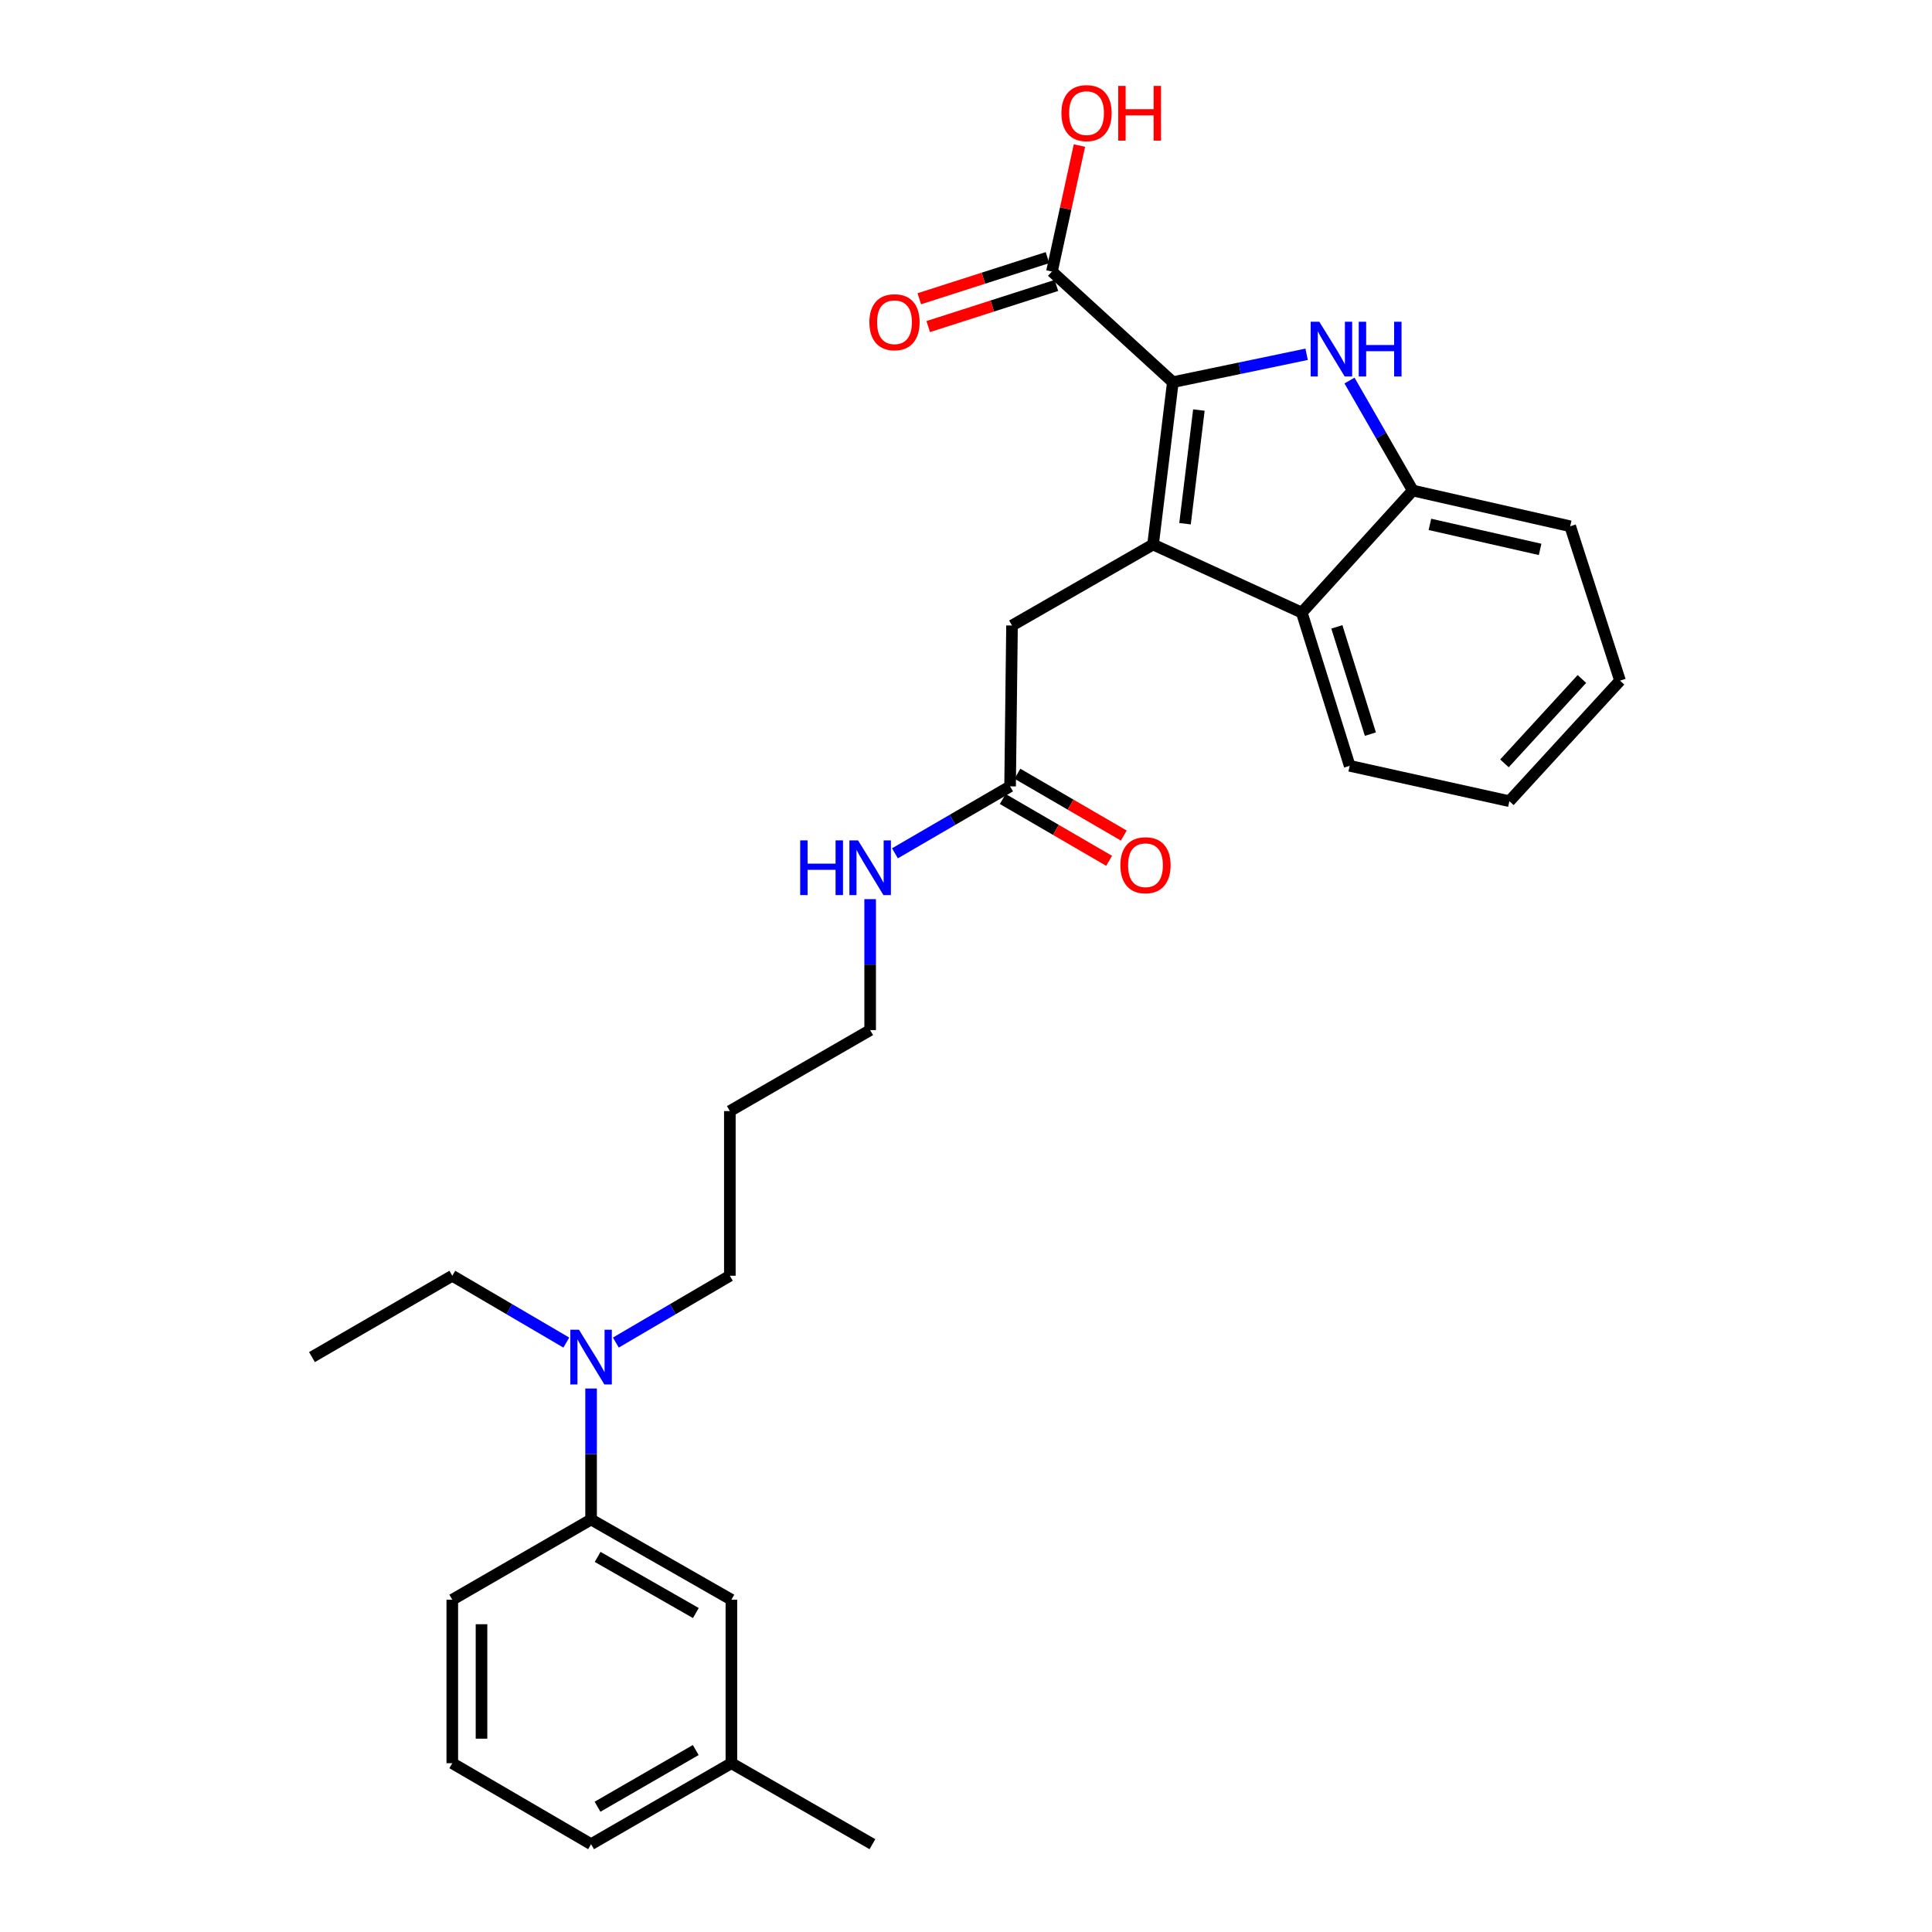 <?xml version='1.0' encoding='iso-8859-1'?>
<svg version='1.1' baseProfile='full'
              xmlns='http://www.w3.org/2000/svg'
                      xmlns:rdkit='http://www.rdkit.org/xml'
                      xmlns:xlink='http://www.w3.org/1999/xlink'
                  xml:space='preserve'
width='1000px' height='1000px' viewBox='0 0 1000 1000'>
<!-- END OF HEADER -->
<rect style='opacity:1.0;fill:#FFFFFF;stroke:none' width='1000' height='1000' x='0' y='0'> </rect>
<path class='bond-0' d='M 607.067,197.807 L 596.818,281.846' style='fill:none;fill-rule:evenodd;stroke:#000000;stroke-width:6px;stroke-linecap:butt;stroke-linejoin:miter;stroke-opacity:1' />
<path class='bond-0' d='M 620.541,212.244 L 613.366,271.071' style='fill:none;fill-rule:evenodd;stroke:#000000;stroke-width:6px;stroke-linecap:butt;stroke-linejoin:miter;stroke-opacity:1' />
<path class='bond-1' d='M 607.067,197.807 L 641.686,190.592' style='fill:none;fill-rule:evenodd;stroke:#000000;stroke-width:6px;stroke-linecap:butt;stroke-linejoin:miter;stroke-opacity:1' />
<path class='bond-1' d='M 641.686,190.592 L 676.305,183.377' style='fill:none;fill-rule:evenodd;stroke:#0000FF;stroke-width:6px;stroke-linecap:butt;stroke-linejoin:miter;stroke-opacity:1' />
<path class='bond-4' d='M 607.067,197.807 L 544.485,140.543' style='fill:none;fill-rule:evenodd;stroke:#000000;stroke-width:6px;stroke-linecap:butt;stroke-linejoin:miter;stroke-opacity:1' />
<path class='bond-2' d='M 596.818,281.846 L 673.8,317.082' style='fill:none;fill-rule:evenodd;stroke:#000000;stroke-width:6px;stroke-linecap:butt;stroke-linejoin:miter;stroke-opacity:1' />
<path class='bond-5' d='M 596.818,281.846 L 523.818,323.761' style='fill:none;fill-rule:evenodd;stroke:#000000;stroke-width:6px;stroke-linecap:butt;stroke-linejoin:miter;stroke-opacity:1' />
<path class='bond-3' d='M 698.501,196.973 L 714.875,225.434' style='fill:none;fill-rule:evenodd;stroke:#0000FF;stroke-width:6px;stroke-linecap:butt;stroke-linejoin:miter;stroke-opacity:1' />
<path class='bond-3' d='M 714.875,225.434 L 731.248,253.895' style='fill:none;fill-rule:evenodd;stroke:#000000;stroke-width:6px;stroke-linecap:butt;stroke-linejoin:miter;stroke-opacity:1' />
<path class='bond-15' d='M 673.8,317.082 L 698.592,396.391' style='fill:none;fill-rule:evenodd;stroke:#000000;stroke-width:6px;stroke-linecap:butt;stroke-linejoin:miter;stroke-opacity:1' />
<path class='bond-15' d='M 691.952,324.466 L 709.307,379.982' style='fill:none;fill-rule:evenodd;stroke:#000000;stroke-width:6px;stroke-linecap:butt;stroke-linejoin:miter;stroke-opacity:1' />
<path class='bond-28' d='M 673.8,317.082 L 731.248,253.895' style='fill:none;fill-rule:evenodd;stroke:#000000;stroke-width:6px;stroke-linecap:butt;stroke-linejoin:miter;stroke-opacity:1' />
<path class='bond-17' d='M 731.248,253.895 L 812.733,272.395' style='fill:none;fill-rule:evenodd;stroke:#000000;stroke-width:6px;stroke-linecap:butt;stroke-linejoin:miter;stroke-opacity:1' />
<path class='bond-17' d='M 740.123,271.417 L 797.162,284.367' style='fill:none;fill-rule:evenodd;stroke:#000000;stroke-width:6px;stroke-linecap:butt;stroke-linejoin:miter;stroke-opacity:1' />
<path class='bond-9' d='M 542.175,133.344 L 508.998,143.991' style='fill:none;fill-rule:evenodd;stroke:#000000;stroke-width:6px;stroke-linecap:butt;stroke-linejoin:miter;stroke-opacity:1' />
<path class='bond-9' d='M 508.998,143.991 L 475.821,154.638' style='fill:none;fill-rule:evenodd;stroke:#FF0000;stroke-width:6px;stroke-linecap:butt;stroke-linejoin:miter;stroke-opacity:1' />
<path class='bond-9' d='M 546.796,147.743 L 513.619,158.39' style='fill:none;fill-rule:evenodd;stroke:#000000;stroke-width:6px;stroke-linecap:butt;stroke-linejoin:miter;stroke-opacity:1' />
<path class='bond-9' d='M 513.619,158.39 L 480.442,169.038' style='fill:none;fill-rule:evenodd;stroke:#FF0000;stroke-width:6px;stroke-linecap:butt;stroke-linejoin:miter;stroke-opacity:1' />
<path class='bond-13' d='M 544.485,140.543 L 551.598,107.937' style='fill:none;fill-rule:evenodd;stroke:#000000;stroke-width:6px;stroke-linecap:butt;stroke-linejoin:miter;stroke-opacity:1' />
<path class='bond-13' d='M 551.598,107.937 L 558.711,75.33' style='fill:none;fill-rule:evenodd;stroke:#FF0000;stroke-width:6px;stroke-linecap:butt;stroke-linejoin:miter;stroke-opacity:1' />
<path class='bond-6' d='M 523.818,323.761 L 522.818,407.019' style='fill:none;fill-rule:evenodd;stroke:#000000;stroke-width:6px;stroke-linecap:butt;stroke-linejoin:miter;stroke-opacity:1' />
<path class='bond-11' d='M 519.018,413.556 L 546.547,429.557' style='fill:none;fill-rule:evenodd;stroke:#000000;stroke-width:6px;stroke-linecap:butt;stroke-linejoin:miter;stroke-opacity:1' />
<path class='bond-11' d='M 546.547,429.557 L 574.076,445.559' style='fill:none;fill-rule:evenodd;stroke:#FF0000;stroke-width:6px;stroke-linecap:butt;stroke-linejoin:miter;stroke-opacity:1' />
<path class='bond-11' d='M 526.618,400.481 L 554.147,416.483' style='fill:none;fill-rule:evenodd;stroke:#000000;stroke-width:6px;stroke-linecap:butt;stroke-linejoin:miter;stroke-opacity:1' />
<path class='bond-11' d='M 554.147,416.483 L 581.676,432.485' style='fill:none;fill-rule:evenodd;stroke:#FF0000;stroke-width:6px;stroke-linecap:butt;stroke-linejoin:miter;stroke-opacity:1' />
<path class='bond-12' d='M 522.818,407.019 L 493.021,424.345' style='fill:none;fill-rule:evenodd;stroke:#000000;stroke-width:6px;stroke-linecap:butt;stroke-linejoin:miter;stroke-opacity:1' />
<path class='bond-12' d='M 493.021,424.345 L 463.224,441.672' style='fill:none;fill-rule:evenodd;stroke:#0000FF;stroke-width:6px;stroke-linecap:butt;stroke-linejoin:miter;stroke-opacity:1' />
<path class='bond-7' d='M 305.945,786.492 L 305.945,752.591' style='fill:none;fill-rule:evenodd;stroke:#000000;stroke-width:6px;stroke-linecap:butt;stroke-linejoin:miter;stroke-opacity:1' />
<path class='bond-7' d='M 305.945,752.591 L 305.945,718.69' style='fill:none;fill-rule:evenodd;stroke:#0000FF;stroke-width:6px;stroke-linecap:butt;stroke-linejoin:miter;stroke-opacity:1' />
<path class='bond-10' d='M 305.945,786.492 L 378.566,828.004' style='fill:none;fill-rule:evenodd;stroke:#000000;stroke-width:6px;stroke-linecap:butt;stroke-linejoin:miter;stroke-opacity:1' />
<path class='bond-10' d='M 309.333,805.848 L 360.168,834.906' style='fill:none;fill-rule:evenodd;stroke:#000000;stroke-width:6px;stroke-linecap:butt;stroke-linejoin:miter;stroke-opacity:1' />
<path class='bond-19' d='M 305.945,786.492 L 234.104,828.004' style='fill:none;fill-rule:evenodd;stroke:#000000;stroke-width:6px;stroke-linecap:butt;stroke-linejoin:miter;stroke-opacity:1' />
<path class='bond-8' d='M 318.766,694.913 L 348.267,677.621' style='fill:none;fill-rule:evenodd;stroke:#0000FF;stroke-width:6px;stroke-linecap:butt;stroke-linejoin:miter;stroke-opacity:1' />
<path class='bond-8' d='M 348.267,677.621 L 377.768,660.329' style='fill:none;fill-rule:evenodd;stroke:#000000;stroke-width:6px;stroke-linecap:butt;stroke-linejoin:miter;stroke-opacity:1' />
<path class='bond-21' d='M 293.123,694.914 L 263.614,677.622' style='fill:none;fill-rule:evenodd;stroke:#0000FF;stroke-width:6px;stroke-linecap:butt;stroke-linejoin:miter;stroke-opacity:1' />
<path class='bond-21' d='M 263.614,677.622 L 234.104,660.329' style='fill:none;fill-rule:evenodd;stroke:#000000;stroke-width:6px;stroke-linecap:butt;stroke-linejoin:miter;stroke-opacity:1' />
<path class='bond-14' d='M 378.566,828.004 L 378.566,912.631' style='fill:none;fill-rule:evenodd;stroke:#000000;stroke-width:6px;stroke-linecap:butt;stroke-linejoin:miter;stroke-opacity:1' />
<path class='bond-22' d='M 450.39,465.396 L 450.39,499.289' style='fill:none;fill-rule:evenodd;stroke:#0000FF;stroke-width:6px;stroke-linecap:butt;stroke-linejoin:miter;stroke-opacity:1' />
<path class='bond-22' d='M 450.39,499.289 L 450.39,533.182' style='fill:none;fill-rule:evenodd;stroke:#000000;stroke-width:6px;stroke-linecap:butt;stroke-linejoin:miter;stroke-opacity:1' />
<path class='bond-24' d='M 378.566,912.631 L 451.566,954.545' style='fill:none;fill-rule:evenodd;stroke:#000000;stroke-width:6px;stroke-linecap:butt;stroke-linejoin:miter;stroke-opacity:1' />
<path class='bond-30' d='M 378.566,912.631 L 305.945,954.545' style='fill:none;fill-rule:evenodd;stroke:#000000;stroke-width:6px;stroke-linecap:butt;stroke-linejoin:miter;stroke-opacity:1' />
<path class='bond-30' d='M 360.114,905.821 L 309.279,935.161' style='fill:none;fill-rule:evenodd;stroke:#000000;stroke-width:6px;stroke-linecap:butt;stroke-linejoin:miter;stroke-opacity:1' />
<path class='bond-26' d='M 698.592,396.391 L 781.253,414.697' style='fill:none;fill-rule:evenodd;stroke:#000000;stroke-width:6px;stroke-linecap:butt;stroke-linejoin:miter;stroke-opacity:1' />
<path class='bond-16' d='M 377.768,575.097 L 450.39,533.182' style='fill:none;fill-rule:evenodd;stroke:#000000;stroke-width:6px;stroke-linecap:butt;stroke-linejoin:miter;stroke-opacity:1' />
<path class='bond-18' d='M 377.768,575.097 L 377.768,660.329' style='fill:none;fill-rule:evenodd;stroke:#000000;stroke-width:6px;stroke-linecap:butt;stroke-linejoin:miter;stroke-opacity:1' />
<path class='bond-27' d='M 812.733,272.395 L 838.526,352.3' style='fill:none;fill-rule:evenodd;stroke:#000000;stroke-width:6px;stroke-linecap:butt;stroke-linejoin:miter;stroke-opacity:1' />
<path class='bond-20' d='M 234.104,828.004 L 234.104,912.631' style='fill:none;fill-rule:evenodd;stroke:#000000;stroke-width:6px;stroke-linecap:butt;stroke-linejoin:miter;stroke-opacity:1' />
<path class='bond-20' d='M 249.227,840.698 L 249.227,899.937' style='fill:none;fill-rule:evenodd;stroke:#000000;stroke-width:6px;stroke-linecap:butt;stroke-linejoin:miter;stroke-opacity:1' />
<path class='bond-23' d='M 234.104,912.631 L 305.945,954.545' style='fill:none;fill-rule:evenodd;stroke:#000000;stroke-width:6px;stroke-linecap:butt;stroke-linejoin:miter;stroke-opacity:1' />
<path class='bond-25' d='M 234.104,660.329 L 161.474,702.428' style='fill:none;fill-rule:evenodd;stroke:#000000;stroke-width:6px;stroke-linecap:butt;stroke-linejoin:miter;stroke-opacity:1' />
<path class='bond-29' d='M 781.253,414.697 L 838.526,352.3' style='fill:none;fill-rule:evenodd;stroke:#000000;stroke-width:6px;stroke-linecap:butt;stroke-linejoin:miter;stroke-opacity:1' />
<path class='bond-29' d='M 778.703,395.112 L 818.794,351.434' style='fill:none;fill-rule:evenodd;stroke:#000000;stroke-width:6px;stroke-linecap:butt;stroke-linejoin:miter;stroke-opacity:1' />
<path  class='atom-2' d='M 682.88 166.542
L 692.16 181.542
Q 693.08 183.022, 694.56 185.702
Q 696.04 188.382, 696.12 188.542
L 696.12 166.542
L 699.88 166.542
L 699.88 194.862
L 696 194.862
L 686.04 178.462
Q 684.88 176.542, 683.64 174.342
Q 682.44 172.142, 682.08 171.462
L 682.08 194.862
L 678.4 194.862
L 678.4 166.542
L 682.88 166.542
' fill='#0000FF'/>
<path  class='atom-2' d='M 703.28 166.542
L 707.12 166.542
L 707.12 178.582
L 721.6 178.582
L 721.6 166.542
L 725.44 166.542
L 725.44 194.862
L 721.6 194.862
L 721.6 181.782
L 707.12 181.782
L 707.12 194.862
L 703.28 194.862
L 703.28 166.542
' fill='#0000FF'/>
<path  class='atom-9' d='M 299.685 688.268
L 308.965 703.268
Q 309.885 704.748, 311.365 707.428
Q 312.845 710.108, 312.925 710.268
L 312.925 688.268
L 316.685 688.268
L 316.685 716.588
L 312.805 716.588
L 302.845 700.188
Q 301.685 698.268, 300.445 696.068
Q 299.245 693.868, 298.885 693.188
L 298.885 716.588
L 295.205 716.588
L 295.205 688.268
L 299.685 688.268
' fill='#0000FF'/>
<path  class='atom-10' d='M 449.992 166.777
Q 449.992 159.977, 453.352 156.177
Q 456.712 152.377, 462.992 152.377
Q 469.272 152.377, 472.632 156.177
Q 475.992 159.977, 475.992 166.777
Q 475.992 173.657, 472.592 177.577
Q 469.192 181.457, 462.992 181.457
Q 456.752 181.457, 453.352 177.577
Q 449.992 173.697, 449.992 166.777
M 462.992 178.257
Q 467.312 178.257, 469.632 175.377
Q 471.992 172.457, 471.992 166.777
Q 471.992 161.217, 469.632 158.417
Q 467.312 155.577, 462.992 155.577
Q 458.672 155.577, 456.312 158.377
Q 453.992 161.177, 453.992 166.777
Q 453.992 172.497, 456.312 175.377
Q 458.672 178.257, 462.992 178.257
' fill='#FF0000'/>
<path  class='atom-12' d='M 579.903 447.837
Q 579.903 441.037, 583.263 437.237
Q 586.623 433.437, 592.903 433.437
Q 599.183 433.437, 602.543 437.237
Q 605.903 441.037, 605.903 447.837
Q 605.903 454.717, 602.503 458.637
Q 599.103 462.517, 592.903 462.517
Q 586.663 462.517, 583.263 458.637
Q 579.903 454.757, 579.903 447.837
M 592.903 459.317
Q 597.223 459.317, 599.543 456.437
Q 601.903 453.517, 601.903 447.837
Q 601.903 442.277, 599.543 439.477
Q 597.223 436.637, 592.903 436.637
Q 588.583 436.637, 586.223 439.437
Q 583.903 442.237, 583.903 447.837
Q 583.903 453.557, 586.223 456.437
Q 588.583 459.317, 592.903 459.317
' fill='#FF0000'/>
<path  class='atom-13' d='M 414.17 434.975
L 418.01 434.975
L 418.01 447.015
L 432.49 447.015
L 432.49 434.975
L 436.33 434.975
L 436.33 463.295
L 432.49 463.295
L 432.49 450.215
L 418.01 450.215
L 418.01 463.295
L 414.17 463.295
L 414.17 434.975
' fill='#0000FF'/>
<path  class='atom-13' d='M 444.13 434.975
L 453.41 449.975
Q 454.33 451.455, 455.81 454.135
Q 457.29 456.815, 457.37 456.975
L 457.37 434.975
L 461.13 434.975
L 461.13 463.295
L 457.25 463.295
L 447.29 446.895
Q 446.13 444.975, 444.89 442.775
Q 443.69 440.575, 443.33 439.895
L 443.33 463.295
L 439.65 463.295
L 439.65 434.975
L 444.13 434.975
' fill='#0000FF'/>
<path  class='atom-14' d='M 549.389 58.55
Q 549.389 51.75, 552.749 47.95
Q 556.109 44.15, 562.389 44.15
Q 568.669 44.15, 572.029 47.95
Q 575.389 51.75, 575.389 58.55
Q 575.389 65.43, 571.989 69.35
Q 568.589 73.23, 562.389 73.23
Q 556.149 73.23, 552.749 69.35
Q 549.389 65.47, 549.389 58.55
M 562.389 70.03
Q 566.709 70.03, 569.029 67.15
Q 571.389 64.23, 571.389 58.55
Q 571.389 52.99, 569.029 50.19
Q 566.709 47.35, 562.389 47.35
Q 558.069 47.35, 555.709 50.15
Q 553.389 52.95, 553.389 58.55
Q 553.389 64.27, 555.709 67.15
Q 558.069 70.03, 562.389 70.03
' fill='#FF0000'/>
<path  class='atom-14' d='M 578.789 44.47
L 582.629 44.47
L 582.629 56.51
L 597.109 56.51
L 597.109 44.47
L 600.949 44.47
L 600.949 72.79
L 597.109 72.79
L 597.109 59.71
L 582.629 59.71
L 582.629 72.79
L 578.789 72.79
L 578.789 44.47
' fill='#FF0000'/>
</svg>
